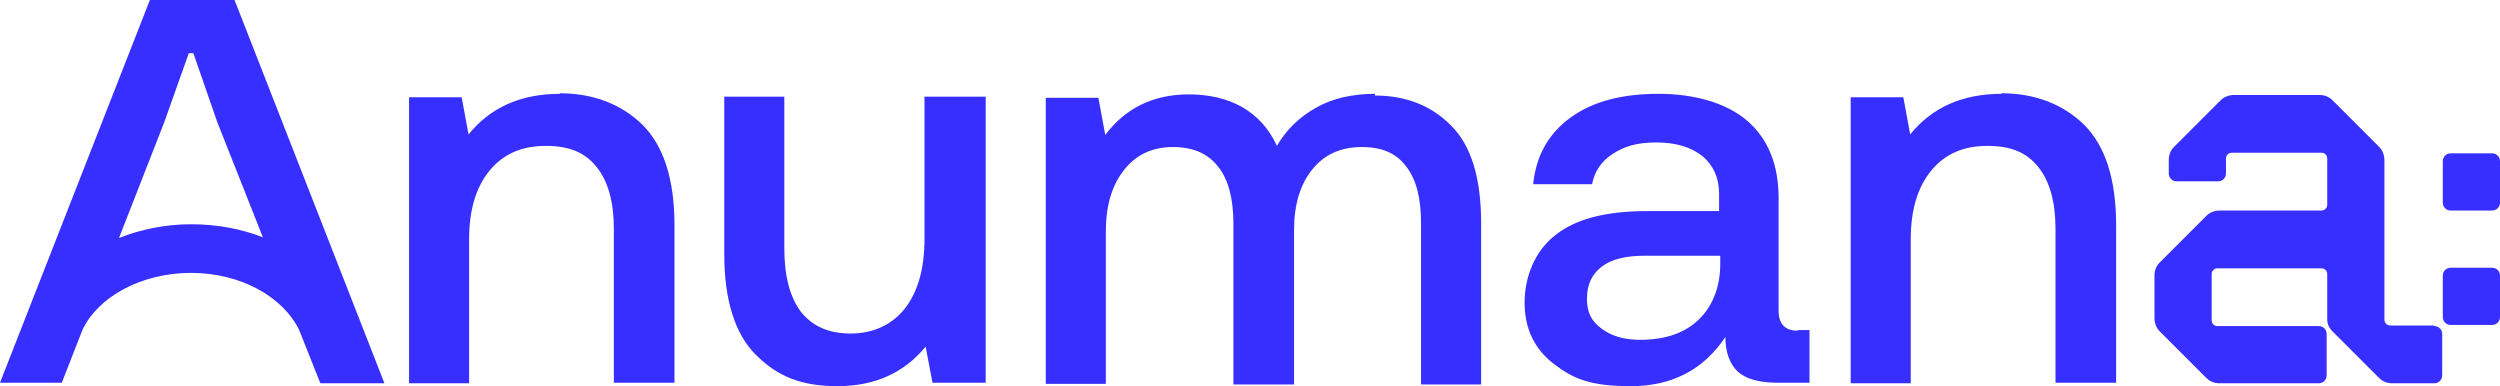 <svg xmlns="http://www.w3.org/2000/svg" xmlns:xlink="http://www.w3.org/1999/xlink" id="Layer_1" viewBox="0 0 437 67.5"><defs><style>      .st0 {        fill: #372fff;      }    </style></defs><path class="st0" d="M161.8,16.9h10.5v50h-9.3l-1.2-6.3c-3.8,4.6-8.9,6.9-15.4,6.9s-10.6-1.8-14.3-5.5c-3.6-3.6-5.5-9.5-5.5-17.6v-27.5h10.5v26.5c0,4.9,1,8.6,2.9,11.1,2,2.5,4.8,3.8,8.7,3.8s7.2-1.5,9.5-4.4c2.3-3,3.4-7,3.4-12.2v-24.8ZM97.9,16.4c-6.9,0-12.2,2.4-16,7.1l-1.2-6.5h-9.2v50h10.5v-25.2c0-5.1,1.2-9.1,3.6-12,2.4-2.9,5.6-4.3,9.8-4.3s6.9,1.2,8.9,3.7c2,2.5,3,6.1,3,10.8v26.9h10.6v-27.5c0-8.1-1.9-13.9-5.6-17.6-3.7-3.6-8.6-5.5-14.5-5.5ZM240.4,16.4c-4,0-7.5.8-10.3,2.4-2.9,1.6-5.2,3.8-6.9,6.7-1.4-3.1-3.5-5.3-6.1-6.8-2.7-1.5-5.8-2.2-9.3-2.2-6.2,0-11.1,2.4-14.6,7.1l-1.2-6.5h-9.2v50h10.5v-26.7c0-4.5,1.1-8.1,3.2-10.7,2.1-2.7,5-4,8.5-4s6.1,1.1,7.9,3.4c1.8,2.2,2.7,5.6,2.7,10v28.1h10.6v-27c0-4.5,1.1-8,3.2-10.6,2.1-2.6,5-3.9,8.6-3.9s6.1,1.1,7.8,3.4c1.8,2.3,2.6,5.6,2.6,10v28.1h10.5v-28.2c0-7.8-1.7-13.5-5.2-17-3.4-3.5-7.9-5.3-13.4-5.3ZM314.3,57.7h2v9.2h-5.6c-3.3,0-5.6-.7-7-2-1.4-1.4-2.1-3.4-2.1-6-3.8,5.7-9.3,8.6-16.5,8.6s-10.1-1.3-13.5-3.9c-3.4-2.6-5.1-6.2-5.1-10.7s1.8-9.1,5.5-11.9c3.6-2.8,8.9-4.1,15.9-4.1h12.6v-3c0-2.8-1-5-2.9-6.6-2-1.6-4.7-2.4-8.1-2.4s-5.6.7-7.6,2c-2,1.3-3.2,3.1-3.6,5.3h-10.3c.5-5,2.7-8.9,6.6-11.7,3.9-2.8,9-4.1,15.3-4.1s11.9,1.6,15.5,4.7c3.6,3.1,5.5,7.6,5.5,13.5v19.7c0,2.3,1.1,3.5,3.3,3.5ZM300.6,44.7h-13.1c-3.3,0-5.8.6-7.5,1.9s-2.6,3.1-2.6,5.6.8,3.9,2.5,5.2c1.7,1.3,3.9,2,6.8,2,4.4,0,7.8-1.2,10.2-3.5,2.4-2.3,3.7-5.5,3.8-9.4v-1.8ZM349.9,16.4c-6.9,0-12.2,2.4-16,7.1l-1.2-6.5h-9.2v50h10.5v-25.2c0-5.1,1.2-9.1,3.6-12,2.4-2.9,5.6-4.3,9.8-4.3s6.9,1.2,8.9,3.7c2,2.5,3,6.1,3,10.8v26.9h10.6v-27.5c0-8.1-1.9-13.9-5.6-17.6-3.7-3.6-8.6-5.5-14.5-5.5ZM41,0l26.2,67h-11.2l-3.7-9.3c-2.8-5.8-10.2-10-18.9-10s-16.3,4.2-19,10l-3.6,9.2H0L26.2,0h14.8ZM46,41.6l-8-20.2-4.2-12.1h-.8l-4.3,12.1-7.9,20.2c3.8-1.5,8.1-2.4,12.6-2.4s8.8.8,12.6,2.3ZM425.5,56.9h-7.7c-.5,0-1-.4-1-1v-27.9c0-.8-.3-1.7-.9-2.3l-8.2-8.2c-.6-.6-1.4-.9-2.3-.9h-14.9c-.8,0-1.7.3-2.3.9l-8.2,8.2c-.6.6-.9,1.4-.9,2.3v2.3c0,.8.6,1.4,1.4,1.4h7.2c.8,0,1.4-.6,1.4-1.4v-2.6c0-.5.4-1,1-1h15.7c.5,0,1,.4,1,1v8.1c0,.5-.4,1-1,1h-17.8c-.8,0-1.7.3-2.3.9l-8.2,8.2c-.6.6-.9,1.4-.9,2.3v7.4c0,.8.3,1.7.9,2.3l8.2,8.2c.6.6,1.4.9,2.3.9h17.3c.8,0,1.4-.6,1.4-1.4v-7.2c0-.8-.6-1.4-1.4-1.4h-17.7c-.5,0-1-.4-1-1v-8.1c0-.5.4-1,1-1h18.2c.5,0,1,.4,1,1v8c0,.7.3,1.3.7,1.8l8.4,8.4c.6.6,1.4.9,2.3.9h7.3c.8,0,1.4-.6,1.4-1.4v-7.2c0-.8-.6-1.4-1.4-1.4ZM435.6,46.8h-7.2c-.8,0-1.4.6-1.4,1.4v7.2c0,.8.6,1.4,1.4,1.4h7.2c.8,0,1.4-.6,1.4-1.4v-7.2c0-.8-.6-1.4-1.4-1.4ZM435.6,26.8h-7.2c-.8,0-1.4.6-1.4,1.4v7.2c0,.8.6,1.4,1.4,1.4h7.2c.8,0,1.4-.6,1.4-1.4v-7.2c0-.8-.6-1.4-1.4-1.4Z"></path></svg>